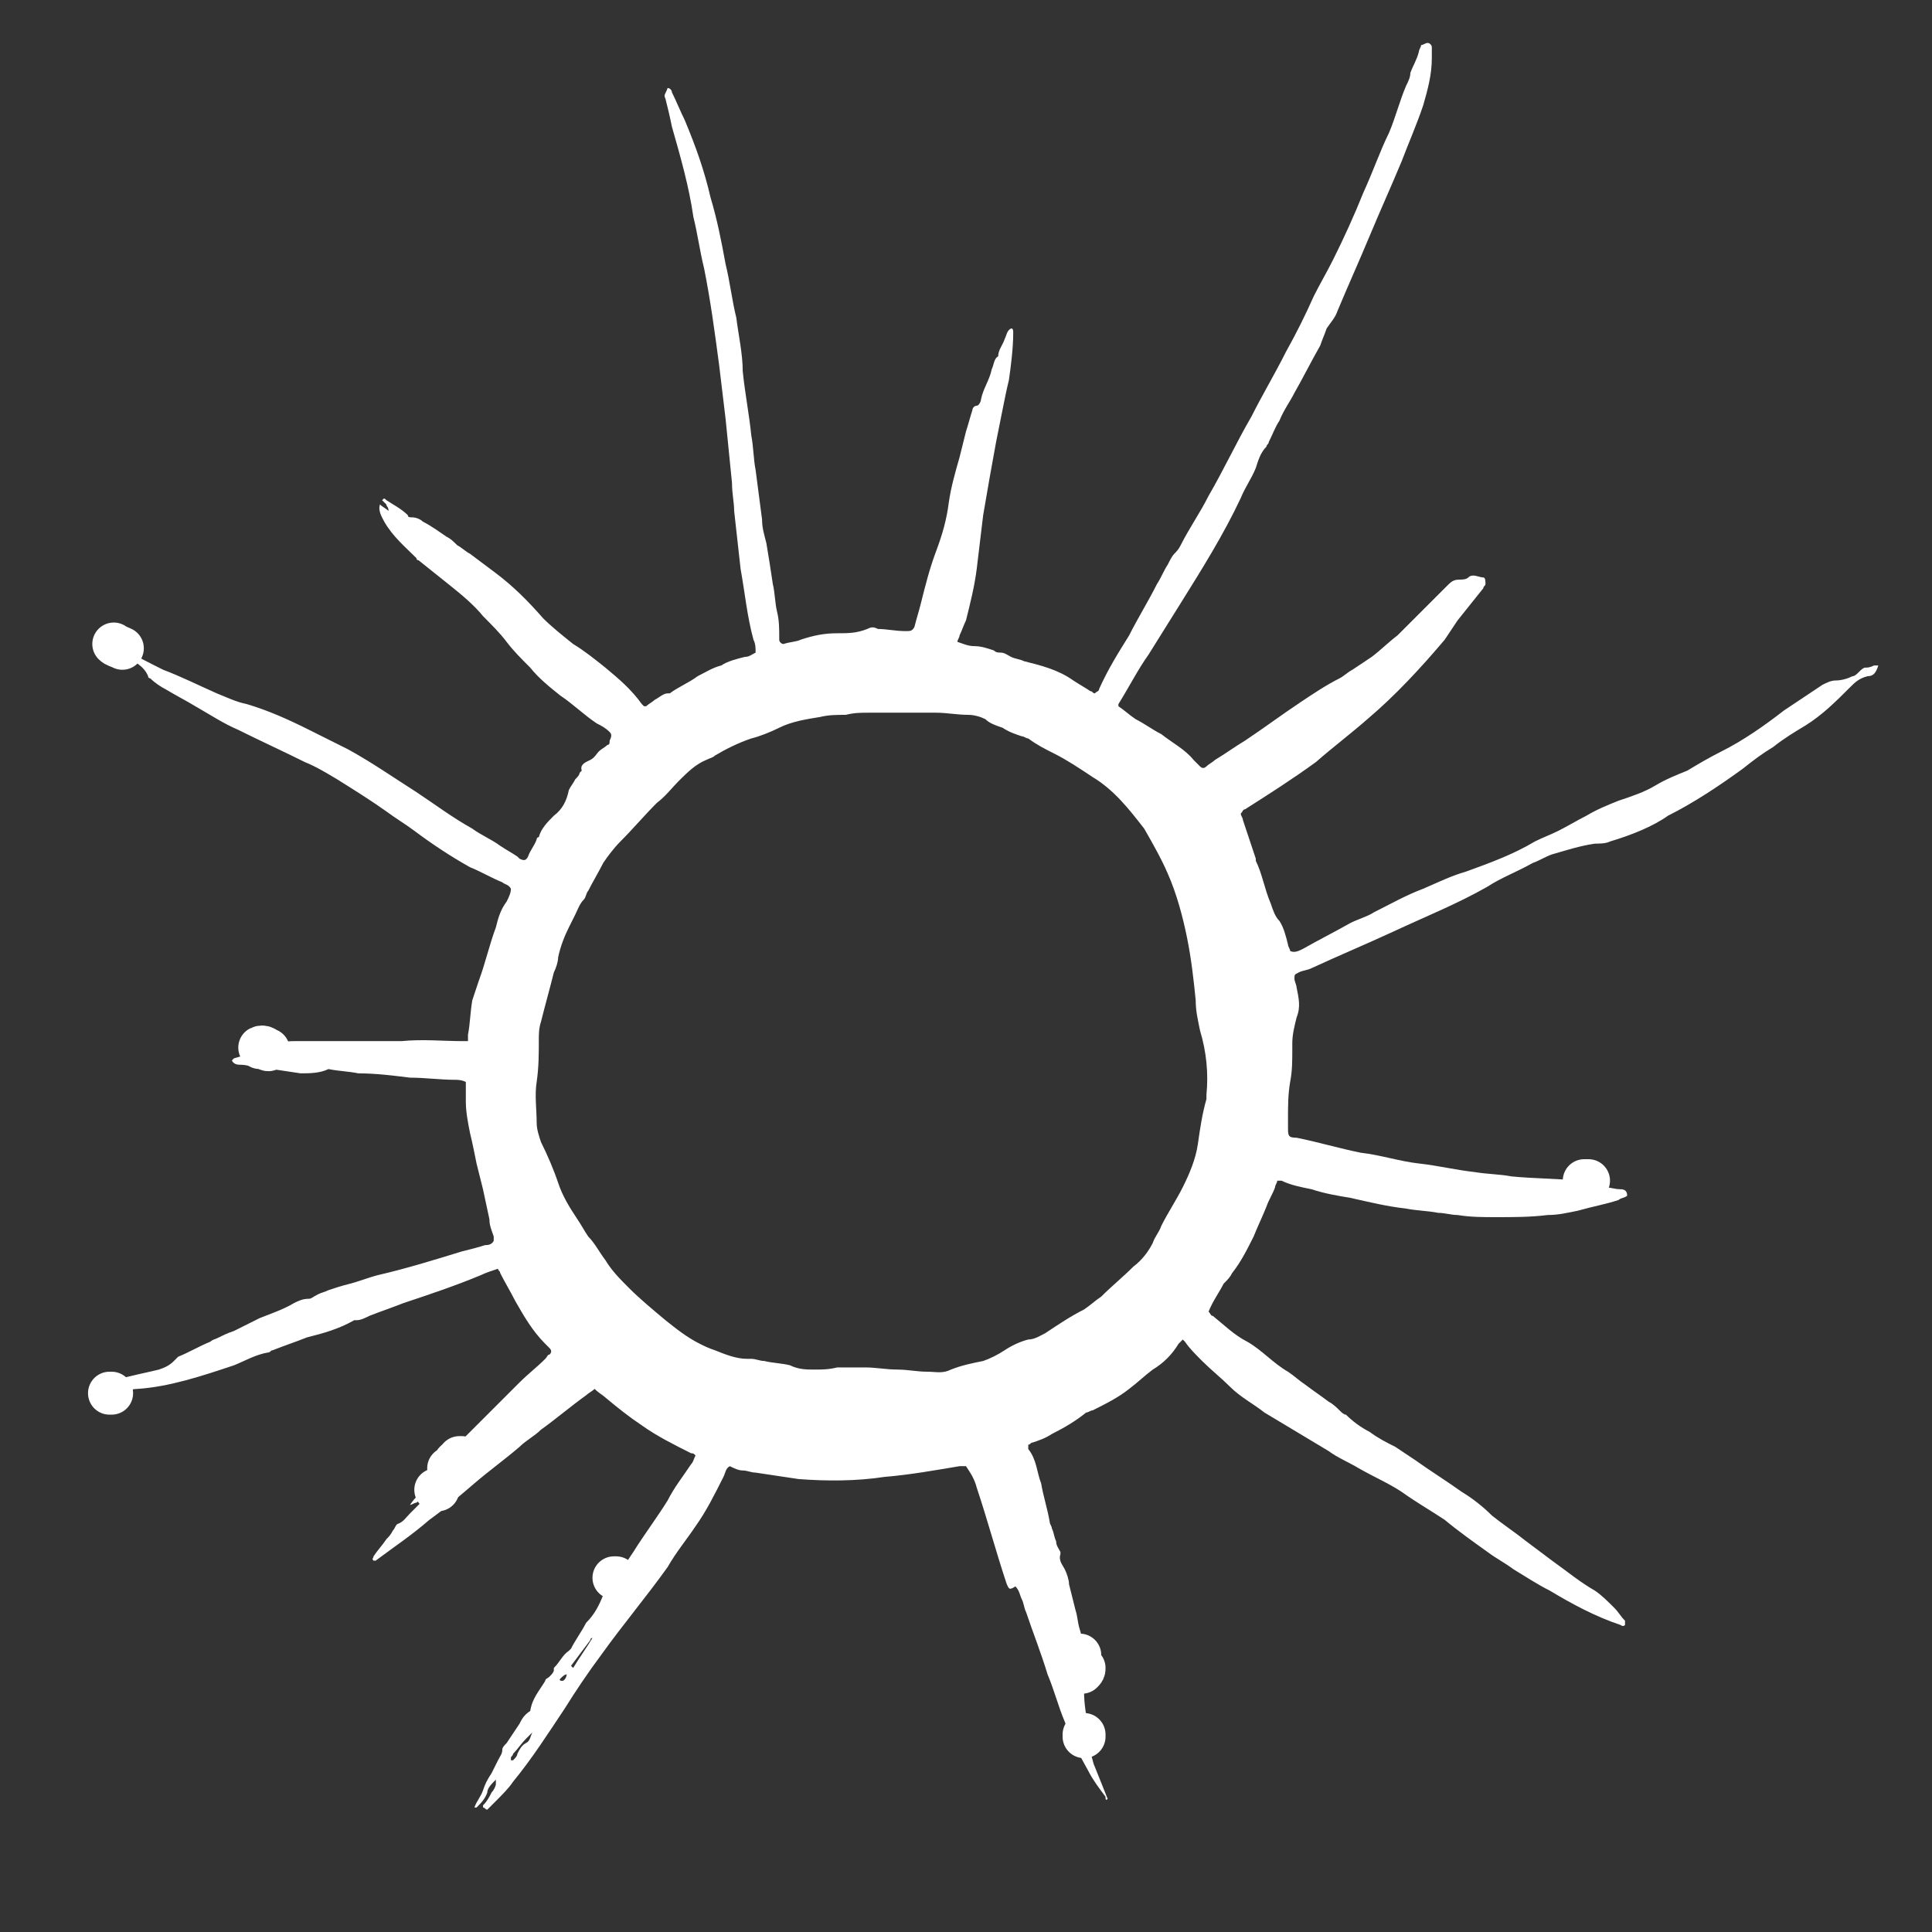 <svg version="1.1" id="Layer_1" xmlns="http://www.w3.org/2000/svg" xmlns:xlink="http://www.w3.org/1999/xlink" x="0px" y="0px"
	 viewBox="0 0 90 90" style="enable-background:new 0 0 90 90;" xml:space="preserve">
<rect x="0" y="0" width="90" height="90" fill="#333333" stroke="none"/>
<style type="text/css">
	.st0{fill:none;stroke:#ffffff;stroke-width:2;stroke-linecap:round;stroke-linejoin:round;stroke-miterlimit:10;}
</style>
<g>
	<path fill="#ffffff"  d="M5.5,30.1c0.1,0.1,0.3,0.1,0.4,0.2c0.5,0.3,1.1,0.6,1.7,0.9c0.8,0.3,1.6,0.7,2.5,1.1c0.5,0.2,0.9,0.4,1.4,0.5
		c1,0.3,1.9,0.7,2.9,1.2c0.6,0.3,1.2,0.6,1.8,0.9c1.1,0.6,2.1,1.3,3.2,2c0.9,0.6,1.7,1.2,2.6,1.7c0.4,0.3,0.9,0.5,1.3,0.8
		c0.3,0.2,0.5,0.3,0.8,0.5c0,0,0.1,0.1,0.1,0.1c0.2,0.1,0.3,0.1,0.4-0.1c0.1-0.3,0.3-0.5,0.4-0.8c0,0,0-0.1,0.1-0.1
		c0.1-0.4,0.4-0.7,0.7-1c0.4-0.3,0.6-0.7,0.7-1.2c0.1-0.2,0.2-0.3,0.3-0.5c0.1-0.1,0.2-0.2,0.2-0.3c0,0,0.1-0.1,0.1-0.1
		c-0.1-0.3,0.2-0.4,0.4-0.5c0.2-0.1,0.3-0.3,0.4-0.4c0.1-0.1,0.3-0.2,0.4-0.3c0.1,0,0.1-0.1,0.1-0.2c0.1-0.2,0.1-0.3,0-0.4
		c-0.2-0.2-0.4-0.3-0.6-0.4c-0.6-0.4-1.1-0.9-1.7-1.3c-0.5-0.4-1-0.8-1.4-1.3c-0.4-0.4-0.8-0.8-1.1-1.2c-0.3-0.4-0.7-0.8-1.1-1.2
		c-0.4-0.5-1-1-1.5-1.4c-0.5-0.4-1-0.8-1.5-1.2c0,0-0.1,0-0.1-0.1c-0.5-0.5-1.1-1-1.5-1.7c-0.1-0.2-0.3-0.5-0.2-0.8
		c0.1,0.1,0.3,0.2,0.4,0.3c0-0.2-0.1-0.2-0.1-0.3c-0.1-0.1-0.1-0.1-0.2-0.2c0.1-0.1,0.1-0.1,0.2,0c0.3,0.2,0.7,0.4,1,0.7
		c0,0.1,0.1,0.1,0.2,0.1c0.2,0,0.4,0.1,0.5,0.2c0.4,0.2,0.8,0.5,1.1,0.7c0.2,0.1,0.3,0.2,0.5,0.4c0.2,0.1,0.4,0.3,0.6,0.4
		c0.4,0.3,0.8,0.6,1.2,0.9c0.8,0.6,1.5,1.3,2.2,2.1c0.4,0.4,0.9,0.8,1.4,1.2c0.5,0.3,1,0.7,1.5,1.1c0.6,0.5,1.2,1,1.7,1.7
		c0,0,0.1,0.1,0.1,0.1c0,0,0.1,0,0.1,0c0.1-0.1,0.3-0.2,0.4-0.3c0.2-0.1,0.4-0.3,0.6-0.3c0,0,0.1,0,0.1,0c0.4-0.3,0.9-0.5,1.3-0.8
		c0.4-0.2,0.7-0.4,1.1-0.5c0.3-0.2,0.7-0.3,1.1-0.4c0.2,0,0.3-0.1,0.5-0.2c0-0.2,0-0.4-0.1-0.6c-0.3-1.1-0.4-2.2-0.6-3.3
		c-0.1-0.9-0.2-1.8-0.3-2.7c0-0.4-0.1-0.8-0.1-1.3c-0.1-1-0.2-2-0.3-3c-0.1-0.8-0.2-1.7-0.3-2.5c-0.2-1.5-0.4-3-0.7-4.5
		c-0.2-0.8-0.3-1.6-0.5-2.4c-0.2-1.4-0.6-2.8-1-4.2C31.2,5.4,31.1,5,31,4.6c-0.1-0.2,0-0.2,0.1-0.5c0.1,0,0.2,0.1,0.2,0.2
		c0.2,0.4,0.4,0.9,0.6,1.3c0.5,1.2,0.9,2.3,1.2,3.6c0.3,1,0.5,2,0.7,3.1c0.2,0.8,0.3,1.7,0.5,2.5c0.1,0.8,0.3,1.7,0.3,2.5
		c0.1,1,0.3,2,0.4,3c0.1,0.5,0.1,1.1,0.2,1.6c0.1,0.8,0.2,1.5,0.3,2.3c0,0.4,0.1,0.7,0.2,1.1c0.1,0.6,0.2,1.2,0.3,1.9
		c0.1,0.4,0.1,0.9,0.2,1.3c0.1,0.4,0.1,0.8,0.1,1.2c0,0,0,0.1,0,0.1c0,0.1,0.1,0.2,0.2,0.2c0.3-0.1,0.6-0.1,0.8-0.2
		c0.6-0.2,1.1-0.3,1.7-0.3c0.5,0,0.9,0,1.4-0.2c0.2-0.1,0.3-0.1,0.5,0c0.4,0,0.8,0.1,1.3,0.1c0.2,0,0.3,0,0.4-0.2
		c0.1-0.4,0.2-0.7,0.3-1.1c0.2-0.8,0.4-1.6,0.7-2.4c0.3-0.8,0.5-1.5,0.6-2.3c0.1-0.7,0.3-1.4,0.5-2.1c0.1-0.4,0.2-0.8,0.3-1.2
		c0.1-0.3,0.2-0.7,0.3-1c0-0.1,0.1-0.2,0.2-0.2c0.1,0,0.2-0.2,0.2-0.3c0.1-0.5,0.4-0.9,0.5-1.4c0.1-0.2,0.1-0.5,0.3-0.6
		c0-0.3,0.2-0.5,0.3-0.8c0.1-0.2,0.1-0.4,0.3-0.5c0.1,0,0.1,0.1,0.1,0.2c0,0.7-0.1,1.5-0.2,2.2c-0.1,0.4-0.2,0.9-0.3,1.4
		c-0.1,0.5-0.2,1-0.3,1.5c-0.2,1.1-0.4,2.2-0.6,3.4c-0.1,0.8-0.2,1.7-0.3,2.5c-0.1,0.8-0.3,1.6-0.5,2.4c-0.1,0.2-0.2,0.5-0.3,0.7
		c0,0.1-0.1,0.2-0.1,0.3c0.3,0.1,0.5,0.2,0.8,0.2c0.3,0,0.6,0.1,0.9,0.2c0.1,0.1,0.2,0.1,0.3,0.1c0.2,0,0.3,0.1,0.5,0.2
		c0.2,0.1,0.4,0.1,0.6,0.2c0.8,0.2,1.6,0.4,2.3,0.9c0.3,0.2,0.5,0.3,0.8,0.5c0.1,0,0.1,0.1,0.2,0.1c0.1-0.1,0.2-0.1,0.2-0.2
		c0.4-0.9,0.9-1.7,1.4-2.5c0.4-0.8,0.9-1.6,1.3-2.4c0.2-0.3,0.3-0.6,0.5-0.9c0.1-0.2,0.2-0.4,0.3-0.5c0.1-0.1,0.2-0.2,0.3-0.4
		c0.4-0.8,0.9-1.5,1.3-2.3c0.7-1.2,1.3-2.5,2-3.7c0.5-1,1.1-2,1.6-3c0.5-0.9,0.9-1.7,1.3-2.6c0.3-0.6,0.6-1.1,0.9-1.7
		c0.5-1,1-2.1,1.4-3.1C64,7.9,64.3,7,64.7,6.2C65,5.5,65.2,4.7,65.5,4c0.1-0.2,0.2-0.4,0.2-0.6c0.1-0.3,0.3-0.6,0.4-1
		c0-0.1,0.1-0.2,0.1-0.3C66.3,2.1,66.4,2,66.5,2c0.1,0,0.2,0.1,0.2,0.2c0,0.2,0,0.4,0,0.5c0,0.8-0.2,1.5-0.4,2.2
		c-0.3,0.9-0.7,1.8-1,2.6c-0.5,1.2-1,2.3-1.5,3.5c-0.5,1.2-1,2.3-1.5,3.5c-0.1,0.3-0.3,0.5-0.5,0.8c-0.1,0.3-0.2,0.5-0.3,0.8
		c-0.4,0.7-0.8,1.5-1.2,2.2c-0.2,0.4-0.5,0.8-0.7,1.3c-0.2,0.3-0.3,0.6-0.5,1c0,0.1-0.1,0.1-0.1,0.2c-0.3,0.3-0.4,0.7-0.5,1
		c-0.2,0.5-0.5,0.9-0.7,1.4C57,24.9,56,26.5,55,28.1c-0.5,0.8-1,1.6-1.5,2.4c-0.5,0.7-0.9,1.5-1.4,2.3c0,0,0,0.1,0,0.1
		c0.3,0.2,0.5,0.4,0.8,0.6c0.4,0.2,0.8,0.5,1.2,0.7c0.5,0.4,1.1,0.7,1.5,1.2c0.1,0.1,0.2,0.2,0.3,0.3c0.1,0.1,0.2,0.1,0.3,0
		c0.1-0.1,0.3-0.2,0.4-0.3c0.5-0.3,0.9-0.6,1.4-0.9c0.9-0.6,1.7-1.2,2.6-1.8c0.6-0.4,1.2-0.8,1.8-1.1c0.2-0.1,0.4-0.3,0.6-0.4
		c0.3-0.2,0.6-0.4,0.9-0.6c0.4-0.3,0.8-0.7,1.2-1c0.4-0.4,0.8-0.8,1.2-1.2c0.3-0.3,0.6-0.6,0.9-0.9c0.1-0.1,0.1-0.1,0.2-0.2
		c0.2-0.2,0.3-0.3,0.6-0.3c0.1,0,0.3,0,0.4-0.1c0.2-0.2,0.5,0,0.7,0c0.1,0,0.1,0.2,0.1,0.3c0,0.1-0.1,0.1-0.1,0.2
		c-0.4,0.5-0.8,1-1.2,1.5c-0.2,0.3-0.4,0.6-0.6,0.9c-1.1,1.3-2.3,2.6-3.6,3.7c-0.8,0.7-1.6,1.3-2.4,2c-1.1,0.8-2.2,1.5-3.3,2.2
		c-0.1,0-0.1,0.1-0.2,0.2c0,0.1,0.1,0.2,0.1,0.3c0.2,0.6,0.4,1.2,0.6,1.8c0,0,0,0.1,0,0.1c0.3,0.6,0.4,1.3,0.7,2
		c0.1,0.3,0.2,0.6,0.4,0.8c0.2,0.3,0.3,0.7,0.4,1.1c0,0.1,0.1,0.2,0.1,0.3c0.2,0.1,0.4,0,0.6-0.1c0.7-0.4,1.5-0.8,2.2-1.2
		c0.4-0.2,0.8-0.3,1.1-0.5c0.8-0.4,1.5-0.8,2.3-1.1c0.7-0.3,1.3-0.6,2-0.8c1.1-0.4,2.2-0.8,3.2-1.4c0.4-0.2,0.7-0.3,1.1-0.5
		c0.4-0.2,0.9-0.5,1.3-0.7c0.5-0.3,1-0.5,1.5-0.7c0.6-0.2,1.2-0.4,1.7-0.7c0.5-0.3,1-0.5,1.5-0.7c0.5-0.3,1-0.6,1.6-0.9
		c1-0.5,2-1.2,2.9-1.9c0.6-0.4,1.2-0.8,1.8-1.2c0.2-0.1,0.4-0.2,0.6-0.2c0.3,0,0.6-0.1,0.8-0.2c0.1,0,0.2-0.1,0.3-0.2
		c0.1-0.1,0.2-0.2,0.3-0.2c0.1,0,0.2,0,0.4-0.1c0.1,0,0.1,0,0.2,0c-0.1,0.3-0.2,0.5-0.5,0.5c-0.4,0.1-0.6,0.3-0.8,0.5
		c-0.7,0.7-1.3,1.3-2.1,1.8c-0.5,0.3-1,0.6-1.5,1c-0.5,0.3-0.9,0.6-1.4,1c-1.1,0.8-2.3,1.6-3.5,2.2C77,38.5,76,38.9,75,39.2
		c-0.2,0.1-0.5,0.1-0.7,0.1c-0.7,0.1-1.3,0.3-2,0.5c-0.3,0.1-0.6,0.3-0.9,0.4c-0.7,0.4-1.5,0.7-2.1,1.1c-1.4,0.8-2.9,1.4-4.4,2.1
		c-1.3,0.6-2.5,1.1-3.8,1.7c-0.2,0.1-0.4,0.1-0.6,0.2c-0.2,0.1-0.2,0.1-0.2,0.3c0,0.1,0.1,0.3,0.1,0.4c0.1,0.5,0.2,0.9,0,1.4
		c-0.1,0.4-0.2,0.8-0.2,1.2c0,0.1,0,0.2,0,0.3c0,0.5,0,1-0.1,1.5C60,51,60,51.5,60,52.1c0,0.1,0,0.3,0,0.4c0,0.4,0,0.5,0.4,0.5
		c1,0.2,2,0.5,3,0.7c0.9,0.1,1.8,0.4,2.7,0.5c0.9,0.1,1.7,0.3,2.6,0.4c0.6,0.1,1.2,0.1,1.7,0.2c1,0.1,2.1,0.1,3.1,0.2
		c0.1,0,0.2,0,0.3,0c0.1,0,0,0.2,0.2,0.2c0.2,0,0.3,0,0.5,0.1c0.1,0,0.1,0,0.2,0c0.3,0,0.5,0.1,0.8,0.1c0.2,0,0.3,0.1,0.3,0.3
		c-0.1,0.1-0.3,0.1-0.4,0.2c-0.6,0.2-1.2,0.3-1.9,0.5c-0.5,0.1-0.9,0.2-1.4,0.2c-0.8,0.1-1.6,0.1-2.4,0.1c-0.6,0-1.2,0-1.8-0.1
		c-0.3,0-0.6-0.1-0.9-0.1c-0.5-0.1-1-0.1-1.5-0.2c-0.9-0.1-1.7-0.3-2.6-0.5c-0.6-0.1-1.2-0.2-1.8-0.4c-0.5-0.1-1-0.2-1.4-0.4
		c0,0-0.1,0-0.2,0c0,0.1-0.1,0.2-0.1,0.3c-0.1,0.3-0.3,0.6-0.4,0.9c-0.2,0.5-0.4,0.9-0.6,1.4c-0.3,0.6-0.6,1.2-1,1.7
		c-0.1,0.2-0.2,0.3-0.4,0.5c-0.2,0.4-0.5,0.8-0.7,1.3c0.1,0.1,0.1,0.2,0.2,0.2c0.5,0.4,1,0.9,1.6,1.2c0.7,0.4,1.2,1,1.9,1.4
		c0.3,0.2,0.5,0.4,0.8,0.6c0.4,0.3,0.7,0.5,1.1,0.8c0.2,0.1,0.4,0.3,0.5,0.4c0.1,0.1,0.2,0.2,0.3,0.2c0.3,0.3,0.7,0.6,1.1,0.8
		c0.4,0.3,0.8,0.5,1.2,0.7c0.3,0.2,0.6,0.4,0.9,0.6c0.7,0.5,1.5,1,2.2,1.5c0.5,0.3,1,0.7,1.4,1.1c0.5,0.4,1.1,0.8,1.6,1.2
		c0.4,0.3,0.8,0.6,1.2,0.9c0.7,0.5,1.3,1,2,1.4c0.3,0.2,0.6,0.5,0.9,0.8c0.2,0.2,0.3,0.4,0.5,0.6c0,0,0,0.1,0,0.2
		c-0.1,0.1-0.2,0-0.2,0c-1.2-0.4-2.3-1-3.3-1.6c-0.6-0.3-1.2-0.7-1.7-1c-0.4-0.3-0.8-0.5-1.2-0.8c-0.7-0.5-1.4-1-2-1.5
		c-0.6-0.4-1.3-0.8-2-1.3c-0.6-0.4-1.3-0.7-2-1.1c-0.5-0.3-1-0.5-1.4-0.8c-1-0.6-2-1.2-3-1.8c-0.5-0.4-1.1-0.7-1.6-1.2
		c-0.4-0.4-0.9-0.8-1.3-1.2c-0.3-0.3-0.6-0.6-0.8-0.9c0,0-0.1-0.1-0.1-0.1c-0.1,0.1-0.1,0.1-0.2,0.2c-0.3,0.5-0.7,0.9-1.2,1.2
		c-0.4,0.3-0.7,0.6-1.1,0.9c-0.5,0.4-1.1,0.7-1.7,1c-0.1,0-0.2,0.1-0.3,0.1c-0.5,0.4-1,0.7-1.6,1c-0.3,0.2-0.6,0.3-0.9,0.4
		c-0.1,0-0.1,0.1-0.2,0.1c0,0.1,0,0.1,0,0.2c0.4,0.5,0.4,1.1,0.6,1.6c0.1,0.6,0.3,1.2,0.4,1.8c0,0.1,0.1,0.2,0.1,0.3
		c0.1,0.2,0.1,0.4,0.2,0.6c0,0.2,0.1,0.3,0.2,0.5c0,0,0,0.1,0,0.1c-0.1,0.3,0.1,0.5,0.2,0.7c0.1,0.2,0.2,0.5,0.2,0.7
		c0.1,0.4,0.2,0.8,0.3,1.2c0.1,0.3,0.1,0.6,0.2,0.9c0.1,0.3,0.1,0.6,0.2,0.9c0,0.1,0,0.2,0,0.3c0.1,0.2,0.1,0.5,0,0.7
		c-0.1,0.1-0.1,0.2,0,0.3c0,0.1,0,0.3,0,0.4c0,0.1,0,0.2,0,0.3c0,0.6,0.1,1.1,0.2,1.7c0,0-0.1,0.1-0.1,0.2c0.1,0.3,0.1,0.7,0.2,1
		c0.1,0.2,0.1,0.4,0.2,0.6c0.2,0.5,0.4,1,0.6,1.5c0,0,0,0,0,0c-0.1,0.1-0.1,0-0.1-0.1c-0.3-0.4-0.6-0.8-0.8-1.2
		c-0.4-0.7-0.8-1.5-1.1-2.3c-0.3-0.7-0.5-1.5-0.8-2.2c-0.3-1-0.7-2-1-2.9c-0.1-0.2-0.1-0.4-0.2-0.6c-0.1-0.2-0.1-0.4-0.3-0.6
		C47,74.1,47,74,46.9,73.8c-0.5-1.5-0.9-3-1.4-4.5c-0.1-0.4-0.3-0.7-0.5-1c-0.1,0-0.2,0-0.3,0c-1.2,0.2-2.3,0.4-3.5,0.5
		c-1.3,0.2-2.7,0.2-4,0.1c-0.7-0.1-1.3-0.2-2-0.3c-0.2,0-0.4-0.1-0.6-0.1c-0.2,0-0.4-0.1-0.6-0.2c-0.2,0.1-0.2,0.3-0.3,0.5
		c-0.4,0.8-0.8,1.6-1.3,2.3c-0.4,0.6-0.9,1.2-1.3,1.9c-1,1.4-2.1,2.7-3.1,4.1c-0.6,0.8-1.2,1.7-1.7,2.5c-0.8,1.2-1.5,2.3-2.4,3.4
		c-0.2,0.3-0.5,0.6-0.8,0.9c-0.1,0.1-0.3,0.3-0.4,0.4c-0.1,0-0.1-0.1-0.2-0.1c0,0,0-0.1,0-0.1c0.2-0.2,0.3-0.4,0.4-0.6
		c0.1-0.1,0.2-0.3,0.2-0.4c0,0,0-0.1,0-0.2c-0.2,0.2-0.4,0.4-0.4,0.6c-0.1,0.3-0.3,0.5-0.5,0.7c0,0-0.1,0-0.1,0
		c0.1-0.3,0.3-0.5,0.4-0.8c0.1-0.3,0.2-0.5,0.4-0.8c0.1-0.2,0.2-0.4,0.3-0.6c0.1-0.2,0.2-0.3,0.2-0.5c0-0.1,0.1-0.2,0.2-0.3
		c0.2-0.3,0.4-0.6,0.6-0.9c0.1-0.2,0.2-0.4,0.5-0.6c0.1-0.6,0.4-0.9,0.7-1.4c0-0.1,0.1-0.1,0.2-0.2c0.1-0.1,0.2-0.2,0.2-0.3
		c0,0,0-0.1,0-0.1c0.3-0.3,0.4-0.6,0.7-0.8c0,0,0.1-0.1,0.1-0.1c0.2-0.4,0.5-0.8,0.7-1.2c0,0,0,0,0,0c0.4-0.4,0.6-0.8,0.8-1.3
		c0.1-0.2,0.3-0.5,0.5-0.6c0.1-0.1,0.2-0.3,0.3-0.5c0.2-0.3,0.4-0.6,0.6-0.9c0.5-0.8,1.1-1.6,1.6-2.4c0.3-0.6,0.7-1.1,1.1-1.7
		c0.1-0.1,0.1-0.2,0.2-0.4c-0.1-0.1-0.1-0.1-0.2-0.1c-0.8-0.4-1.6-0.8-2.3-1.3c-0.6-0.4-1.1-0.8-1.7-1.3c-0.1-0.1-0.3-0.2-0.5-0.4
		c-0.1,0.1-0.3,0.2-0.4,0.3c-0.7,0.5-1.4,1.1-2.1,1.6c-0.3,0.3-0.7,0.5-1,0.8c-0.7,0.6-1.4,1.1-2.1,1.7c-0.7,0.6-1.4,1.2-2.1,1.7
		c-0.8,0.7-1.7,1.3-2.5,1.9c0,0-0.1,0-0.1,0c-0.1-0.1,0-0.1,0-0.2c0.2-0.3,0.4-0.5,0.6-0.8c0.1-0.1,0.2-0.2,0.3-0.4
		c0.1-0.1,0.1-0.2,0.2-0.3c0.3-0.1,0.4-0.3,0.6-0.5c0.2-0.2,0.3-0.3,0.5-0.5c0,0,0-0.1,0.1-0.2c-0.1,0.1-0.2,0.1-0.3,0.2
		c-0.1,0-0.2,0.1-0.3,0.1c0.2-0.3,0.5-0.6,0.8-0.8c0.1-0.1,0.3-0.2,0.4-0.4c0.2-0.2,0.5-0.5,0.7-0.7c0.1-0.1,0.1-0.2,0.2-0.3
		c-0.1-0.1-0.1-0.1-0.2-0.2c0.1-0.1,0.1-0.2,0.2-0.3c0.4-0.4,0.8-0.8,1.2-1.2c0.6-0.6,1.2-1.2,1.8-1.8c0.4-0.4,0.8-0.7,1.2-1.1
		c0.1-0.1,0.1-0.2,0.2-0.2c0.1-0.1,0.1-0.2,0-0.3c-0.1-0.1-0.1-0.1-0.2-0.2c-0.6-0.6-1-1.3-1.4-2c-0.2-0.4-0.5-0.9-0.7-1.3
		c0-0.1-0.1-0.1-0.1-0.2c-0.3,0.1-0.6,0.2-0.8,0.3c-1.2,0.5-2.4,0.9-3.6,1.3c-0.5,0.2-1.1,0.4-1.6,0.6c-0.2,0.1-0.4,0.2-0.6,0.2
		c0,0-0.1,0-0.1,0c-0.7,0.4-1.4,0.6-2.2,0.8c-0.5,0.2-1.1,0.4-1.6,0.6c-0.1,0-0.1,0.1-0.2,0.1c-0.6,0.1-1.1,0.4-1.6,0.6
		c-1.5,0.5-3,1-4.5,1.1c-0.2,0-0.5,0.1-0.7,0c-0.1,0-0.3,0-0.4,0c-0.2,0-0.3,0-0.5,0c0.4-0.3,0.8-0.5,1.3-0.6
		c0.4-0.1,0.9-0.2,1.3-0.3c0.3-0.1,0.5-0.2,0.7-0.4c0.1-0.1,0.1-0.1,0.2-0.2c0.5-0.2,1-0.5,1.5-0.7c0.1-0.1,0.2-0.1,0.4-0.2
		c0.2-0.1,0.4-0.2,0.7-0.3c0.4-0.2,0.8-0.4,1.2-0.6c0.5-0.2,1.1-0.4,1.6-0.7c0.2-0.1,0.4-0.2,0.7-0.2c0.1,0,0.2-0.1,0.4-0.2
		c0.2-0.1,0.3-0.1,0.5-0.2c0.3-0.1,0.6-0.2,1-0.3c0.4-0.1,0.9-0.3,1.3-0.4c1.3-0.3,2.6-0.7,3.9-1.1c0.4-0.1,0.8-0.2,1.1-0.3
		c0.1,0,0.3,0,0.4-0.2c0-0.1,0-0.1,0-0.2c-0.1-0.3-0.2-0.5-0.2-0.8c-0.1-0.5-0.2-0.9-0.3-1.4c-0.1-0.4-0.2-0.8-0.3-1.2
		c-0.1-0.5-0.2-1-0.3-1.4c-0.1-0.5-0.2-1-0.2-1.5c0-0.2,0-0.4,0-0.6c0-0.1,0-0.2,0-0.3c-0.2-0.1-0.4-0.1-0.5-0.1
		c-0.7,0-1.4-0.1-2.1-0.1c-0.8-0.1-1.6-0.2-2.4-0.2c-0.5-0.1-0.9-0.1-1.4-0.2C14.9,50,14.4,50,14,50c-0.7-0.1-1.3-0.2-2-0.3
		c-0.3,0-0.5-0.1-0.8-0.1c-0.1,0-0.3,0-0.4-0.2c0,0,0.1-0.1,0.1-0.1c0.4-0.1,0.8-0.3,1.2-0.2c0.1,0,0.2,0,0.3-0.1
		c-0.1-0.1-0.2-0.1-0.3-0.1c0,0,0.1-0.1,0.1-0.1c0.3,0,0.6,0,0.9-0.2c0.2-0.1,0.4-0.1,0.6-0.1c0.3,0,0.6,0,0.9,0c0.3,0,0.6,0,0.9,0
		c0.6,0,1.2,0,1.8,0c0.5,0,1,0,1.4,0c1-0.1,1.9,0,2.9,0c0.1,0,0.1,0,0.2,0c0-0.1,0-0.2,0-0.3c0.1-0.5,0.1-1,0.2-1.6
		c0.1-0.3,0.2-0.6,0.3-0.9c0.3-0.8,0.5-1.7,0.8-2.5c0.1-0.4,0.2-0.8,0.5-1.2c0.1-0.2,0.2-0.4,0.2-0.6c-0.1-0.2-0.3-0.2-0.4-0.3
		c-0.5-0.2-1-0.5-1.5-0.7c-0.9-0.5-1.8-1.1-2.6-1.7c-0.4-0.3-0.9-0.6-1.3-0.9c-0.7-0.5-1.5-1-2.3-1.5c-0.5-0.3-1-0.6-1.5-0.8
		c-1-0.5-2.1-1-3.1-1.5c-0.7-0.3-1.3-0.7-2-1.1c-0.5-0.3-0.9-0.5-1.4-0.8c-0.2-0.1-0.5-0.3-0.7-0.5c0,0-0.1,0-0.1-0.1
		c-0.2-0.5-0.7-0.7-1.1-1C5.7,30.3,5.5,30.3,5.5,30.1L5.5,30.1z M20.5,69.4c-0.1,0.1-0.2,0.1-0.2,0.3C20.5,69.6,20.5,69.6,20.5,69.4
		c0,0,0.1,0,0.1,0c0,0,0,0,0,0C20.6,69.4,20.5,69.4,20.5,69.4z M41.7,33.2c-0.4,0-0.8,0-1.2,0c-0.4,0-0.7,0-1.1,0.1
		c-0.4,0-0.8,0-1.2,0.1c-0.6,0.1-1.3,0.2-1.9,0.5c-0.4,0.2-0.9,0.4-1.3,0.5c-0.6,0.2-1.2,0.5-1.7,0.8c-0.1,0.1-0.2,0.1-0.4,0.2
		c-0.5,0.2-0.9,0.6-1.3,1c-0.3,0.3-0.6,0.7-1,1c-0.6,0.6-1.1,1.2-1.7,1.8c-0.3,0.3-0.6,0.7-0.8,1c-0.2,0.4-0.5,0.9-0.7,1.3
		c-0.1,0.1-0.1,0.3-0.2,0.4c-0.2,0.2-0.3,0.5-0.4,0.7c-0.1,0.2-0.2,0.4-0.3,0.6c-0.2,0.4-0.4,0.9-0.5,1.4c0,0.2-0.1,0.5-0.2,0.7
		c-0.2,0.8-0.4,1.5-0.6,2.3c-0.1,0.3-0.1,0.6-0.1,0.8c0,0.7,0,1.3-0.1,2c-0.1,0.6,0,1.3,0,1.9c0,0.3,0.1,0.6,0.2,0.9
		c0.3,0.6,0.6,1.3,0.8,1.9c0.2,0.6,0.5,1.1,0.9,1.7c0.2,0.3,0.3,0.5,0.5,0.8c0.3,0.3,0.5,0.7,0.8,1.1c0.3,0.5,0.7,0.9,1.1,1.3
		c0.5,0.5,1.1,1,1.7,1.5c0.5,0.4,1,0.8,1.6,1.1c0.2,0.1,0.4,0.2,0.7,0.3c0.5,0.2,1,0.4,1.5,0.4c0.1,0,0.1,0,0.2,0
		c0.2,0,0.4,0.1,0.6,0.1c0.4,0.1,0.8,0.1,1.2,0.2c0.4,0.2,0.8,0.2,1.1,0.2c0.4,0,0.7,0,1.1-0.1c0.4,0,0.9,0,1.3,0
		c0.5,0,1,0.1,1.5,0.1c0.5,0,0.9,0.1,1.4,0.1c0.4,0,0.7,0.1,1.1-0.1c0.5-0.2,1-0.3,1.5-0.4c0.3-0.1,0.7-0.3,1-0.5
		c0.3-0.2,0.7-0.4,1.1-0.5c0.3,0,0.6-0.2,0.8-0.3c0.6-0.4,1.2-0.8,1.8-1.1c0.3-0.2,0.5-0.4,0.8-0.6c0.5-0.5,1-0.9,1.5-1.4
		c0.4-0.3,0.7-0.7,0.9-1.1c0.1-0.3,0.3-0.5,0.4-0.8c0.3-0.6,0.7-1.2,1-1.8c0.3-0.6,0.6-1.3,0.7-2c0.1-0.7,0.2-1.4,0.4-2.1
		c0-0.1,0-0.1,0-0.2c0.1-1,0-2-0.3-3c-0.1-0.5-0.2-0.9-0.2-1.4c-0.1-1-0.2-1.9-0.4-2.9c-0.2-1-0.5-2.1-0.9-3
		c-0.3-0.7-0.7-1.4-1.1-2.1c-0.7-0.9-1.4-1.8-2.4-2.4c-0.6-0.4-1.2-0.8-1.8-1.1c-0.4-0.2-0.8-0.4-1.2-0.7c-0.1,0-0.2-0.1-0.3-0.1
		c-0.3-0.1-0.6-0.2-0.9-0.4c-0.3-0.1-0.6-0.2-0.8-0.4c-0.2-0.1-0.5-0.2-0.8-0.2c-0.5,0-1-0.1-1.5-0.1C43.3,33.2,42.5,33.2,41.7,33.2
		z M24.8,80.7c-0.1,0.1-0.2,0.2-0.3,0.3c-0.2,0.2-0.4,0.5-0.6,0.7c0,0.1-0.1,0.1-0.1,0.2c0,0,0,0.1,0,0.1c0,0,0.1,0,0.1,0
		c0.1-0.1,0.2-0.2,0.2-0.3c0.1-0.2,0.2-0.4,0.4-0.5C24.7,81.1,24.7,80.9,24.8,80.7z M27.6,76.3c0,0-0.1,0-0.1,0.1
		c-0.3,0.4-0.6,0.8-0.9,1.2c0,0,0,0,0.1,0.1C27,77.2,27.3,76.8,27.6,76.3C27.6,76.3,27.6,76.3,27.6,76.3z M26.4,78
		C26.4,78,26.4,78,26.4,78c-0.1,0-0.2,0.1-0.3,0.2c0,0-0.1,0.1,0.1,0.1C26.3,78.3,26.4,78.1,26.4,78z M50.3,77.7
		c0-0.1,0.1-0.3,0-0.5C50.2,77.4,50.3,77.6,50.3,77.7z M25.4,79.8L25.4,79.8L25.4,79.8L25.4,79.8z M25,80.3L25,80.3L25,80.3L25,80.3
		z"/>
	<path fill="#ffffff"  d="M21.1,68.3c-0.1,0.1-0.1,0.2-0.3,0.3C20.8,68.4,20.9,68.3,21.1,68.3L21.1,68.3z"/>
	<path fill="#ffffff"  d="M21.1,68.3c0-0.1,0-0.2,0.1-0.2C21.2,68.2,21.1,68.2,21.1,68.3C21.1,68.3,21.1,68.3,21.1,68.3z"/>
	<path fill="#ffffff"  d="M5.5,30.1c-0.1,0-0.2,0-0.2-0.1C5.5,30,5.5,30,5.5,30.1C5.5,30.1,5.5,30.1,5.5,30.1z"/>
	<path fill="#ffffff"  class="st0" d="M5.3,30c0.1,0.1,0.2,0.1,0.4,0.2"/>
	<path fill="#ffffff"  class="st0" d="M5.2,64.9c0,0-0.1,0-0.1,0"/>
	<path fill="#ffffff"  class="st0" d="M20.4,69.4c0,0-0.1,0-0.1,0"/>
	<path fill="#ffffff"  class="st0" d="M21.5,67.9c0,0-0.1,0-0.1,0"/>
	<path fill="#ffffff"  class="st0" d="M50.3,77.1c0,0.1,0,0.1,0,0.2s0,0.1,0,0.2"/>
	<path fill="#ffffff"  class="st0" d="M50.5,77.7c0,0.1,0,0.1-0.1,0.2"/>
	<path fill="#ffffff"  class="st0" d="M21.2,68.1c-0.1,0.1-0.1,0.3-0.3,0.3"/>
	<path fill="#ffffff"  class="st0" d="M12.5,48.9c-0.1,0-0.2-0.2-0.4-0.1"/>
	<path fill="#ffffff"  class="st0" d="M50.5,80.8c0,0,0,0.1,0,0.1"/>
	<path fill="#ffffff"  class="st0" d="M74,55c-0.1,0-0.1,0-0.2,0"/>
	<path fill="#ffffff"  class="st0" d="M28.6,73.5c0,0,0.1,0,0.1,0"/>
</g>
</svg>
